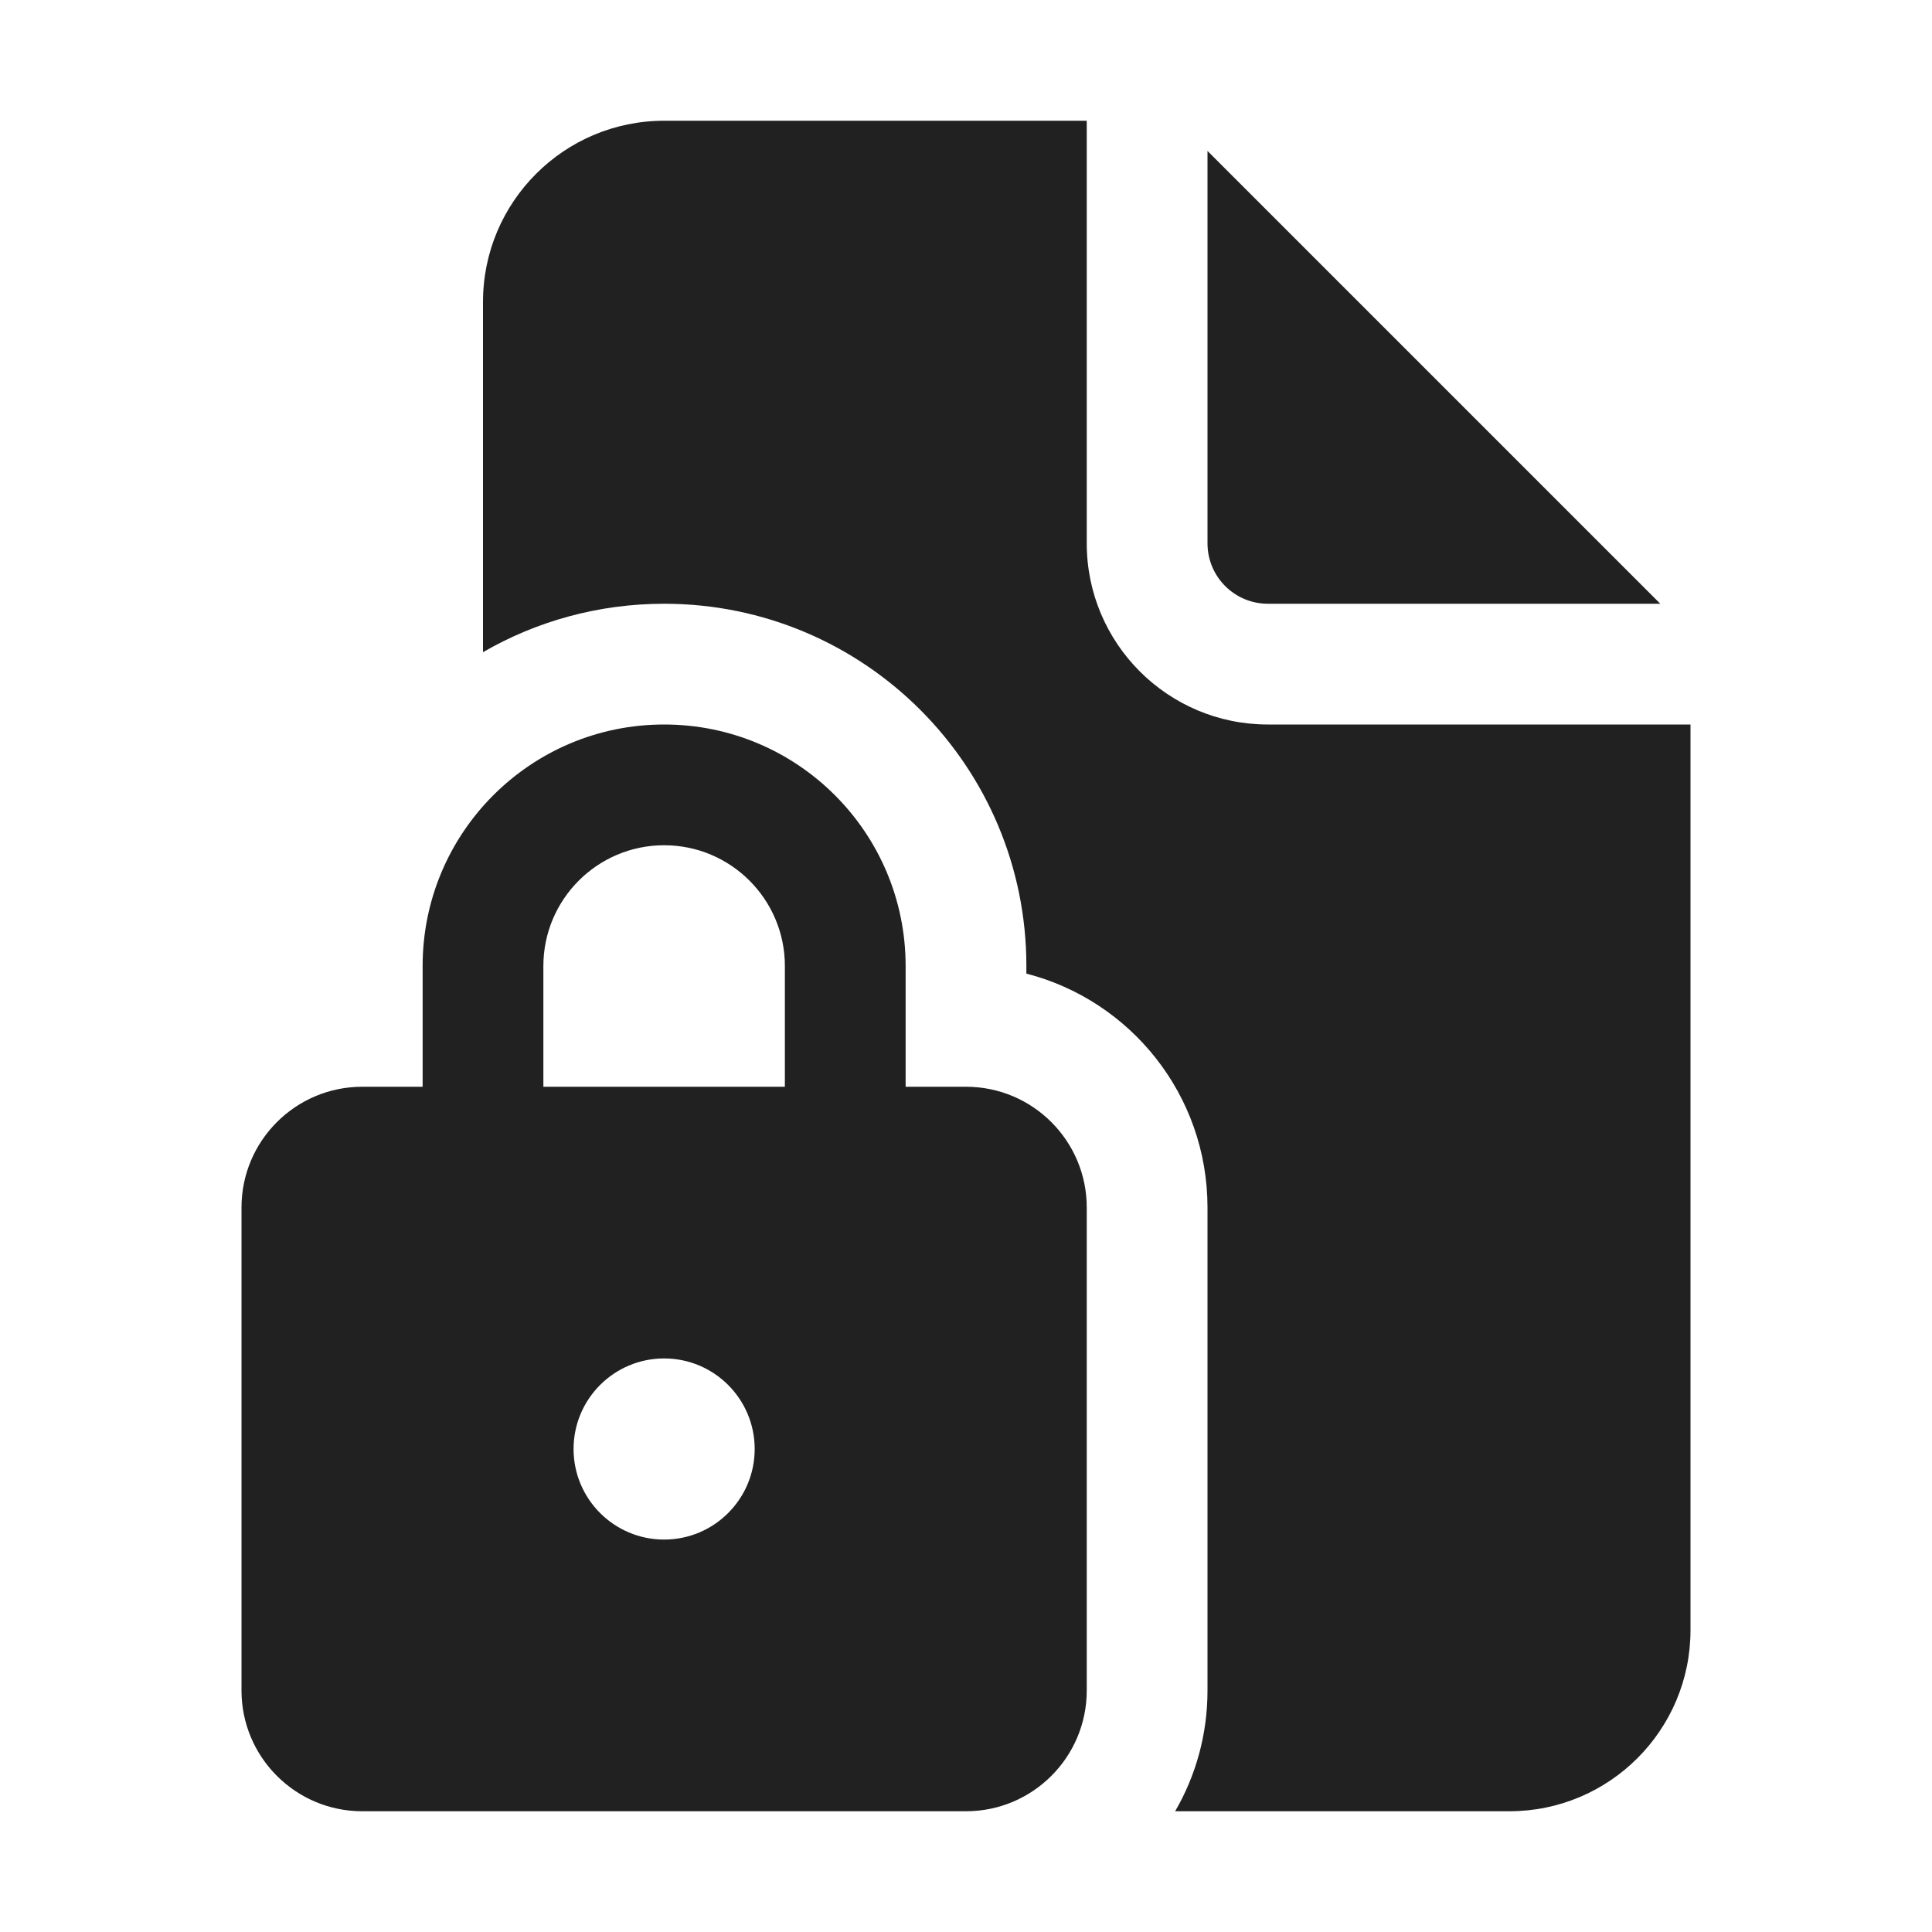 <svg width="16" height="16" viewBox="0 0 16 16" fill="none" xmlns="http://www.w3.org/2000/svg">
<path d="M9 1V4.5C9 5.328 9.672 6 10.5 6H14V13.5C14 14.328 13.328 15 12.5 15H9.732C9.903 14.706 10 14.364 10 14V10C10 9.068 9.363 8.285 8.5 8.063V8C8.5 6.343 7.157 5 5.5 5C4.954 5 4.441 5.146 4 5.401V2.5C4 1.672 4.672 1 5.5 1H9ZM10 1.25V4.5C10 4.776 10.224 5 10.5 5H13.75L10 1.25ZM3.5 8V9H3C2.448 9 2 9.448 2 10V14C2 14.552 2.448 15 3 15H8C8.552 15 9 14.552 9 14V10C9 9.448 8.552 9 8 9H7.5V8C7.5 6.895 6.605 6 5.5 6C4.395 6 3.5 6.895 3.5 8ZM4.5 9V8C4.5 7.448 4.948 7 5.5 7C6.052 7 6.5 7.448 6.5 8V9H4.5ZM5.5 11.25C5.914 11.25 6.25 11.586 6.25 12C6.25 12.414 5.914 12.75 5.5 12.75C5.086 12.75 4.75 12.414 4.75 12C4.75 11.586 5.086 11.25 5.5 11.25Z" fill="#212121"/>
</svg>
